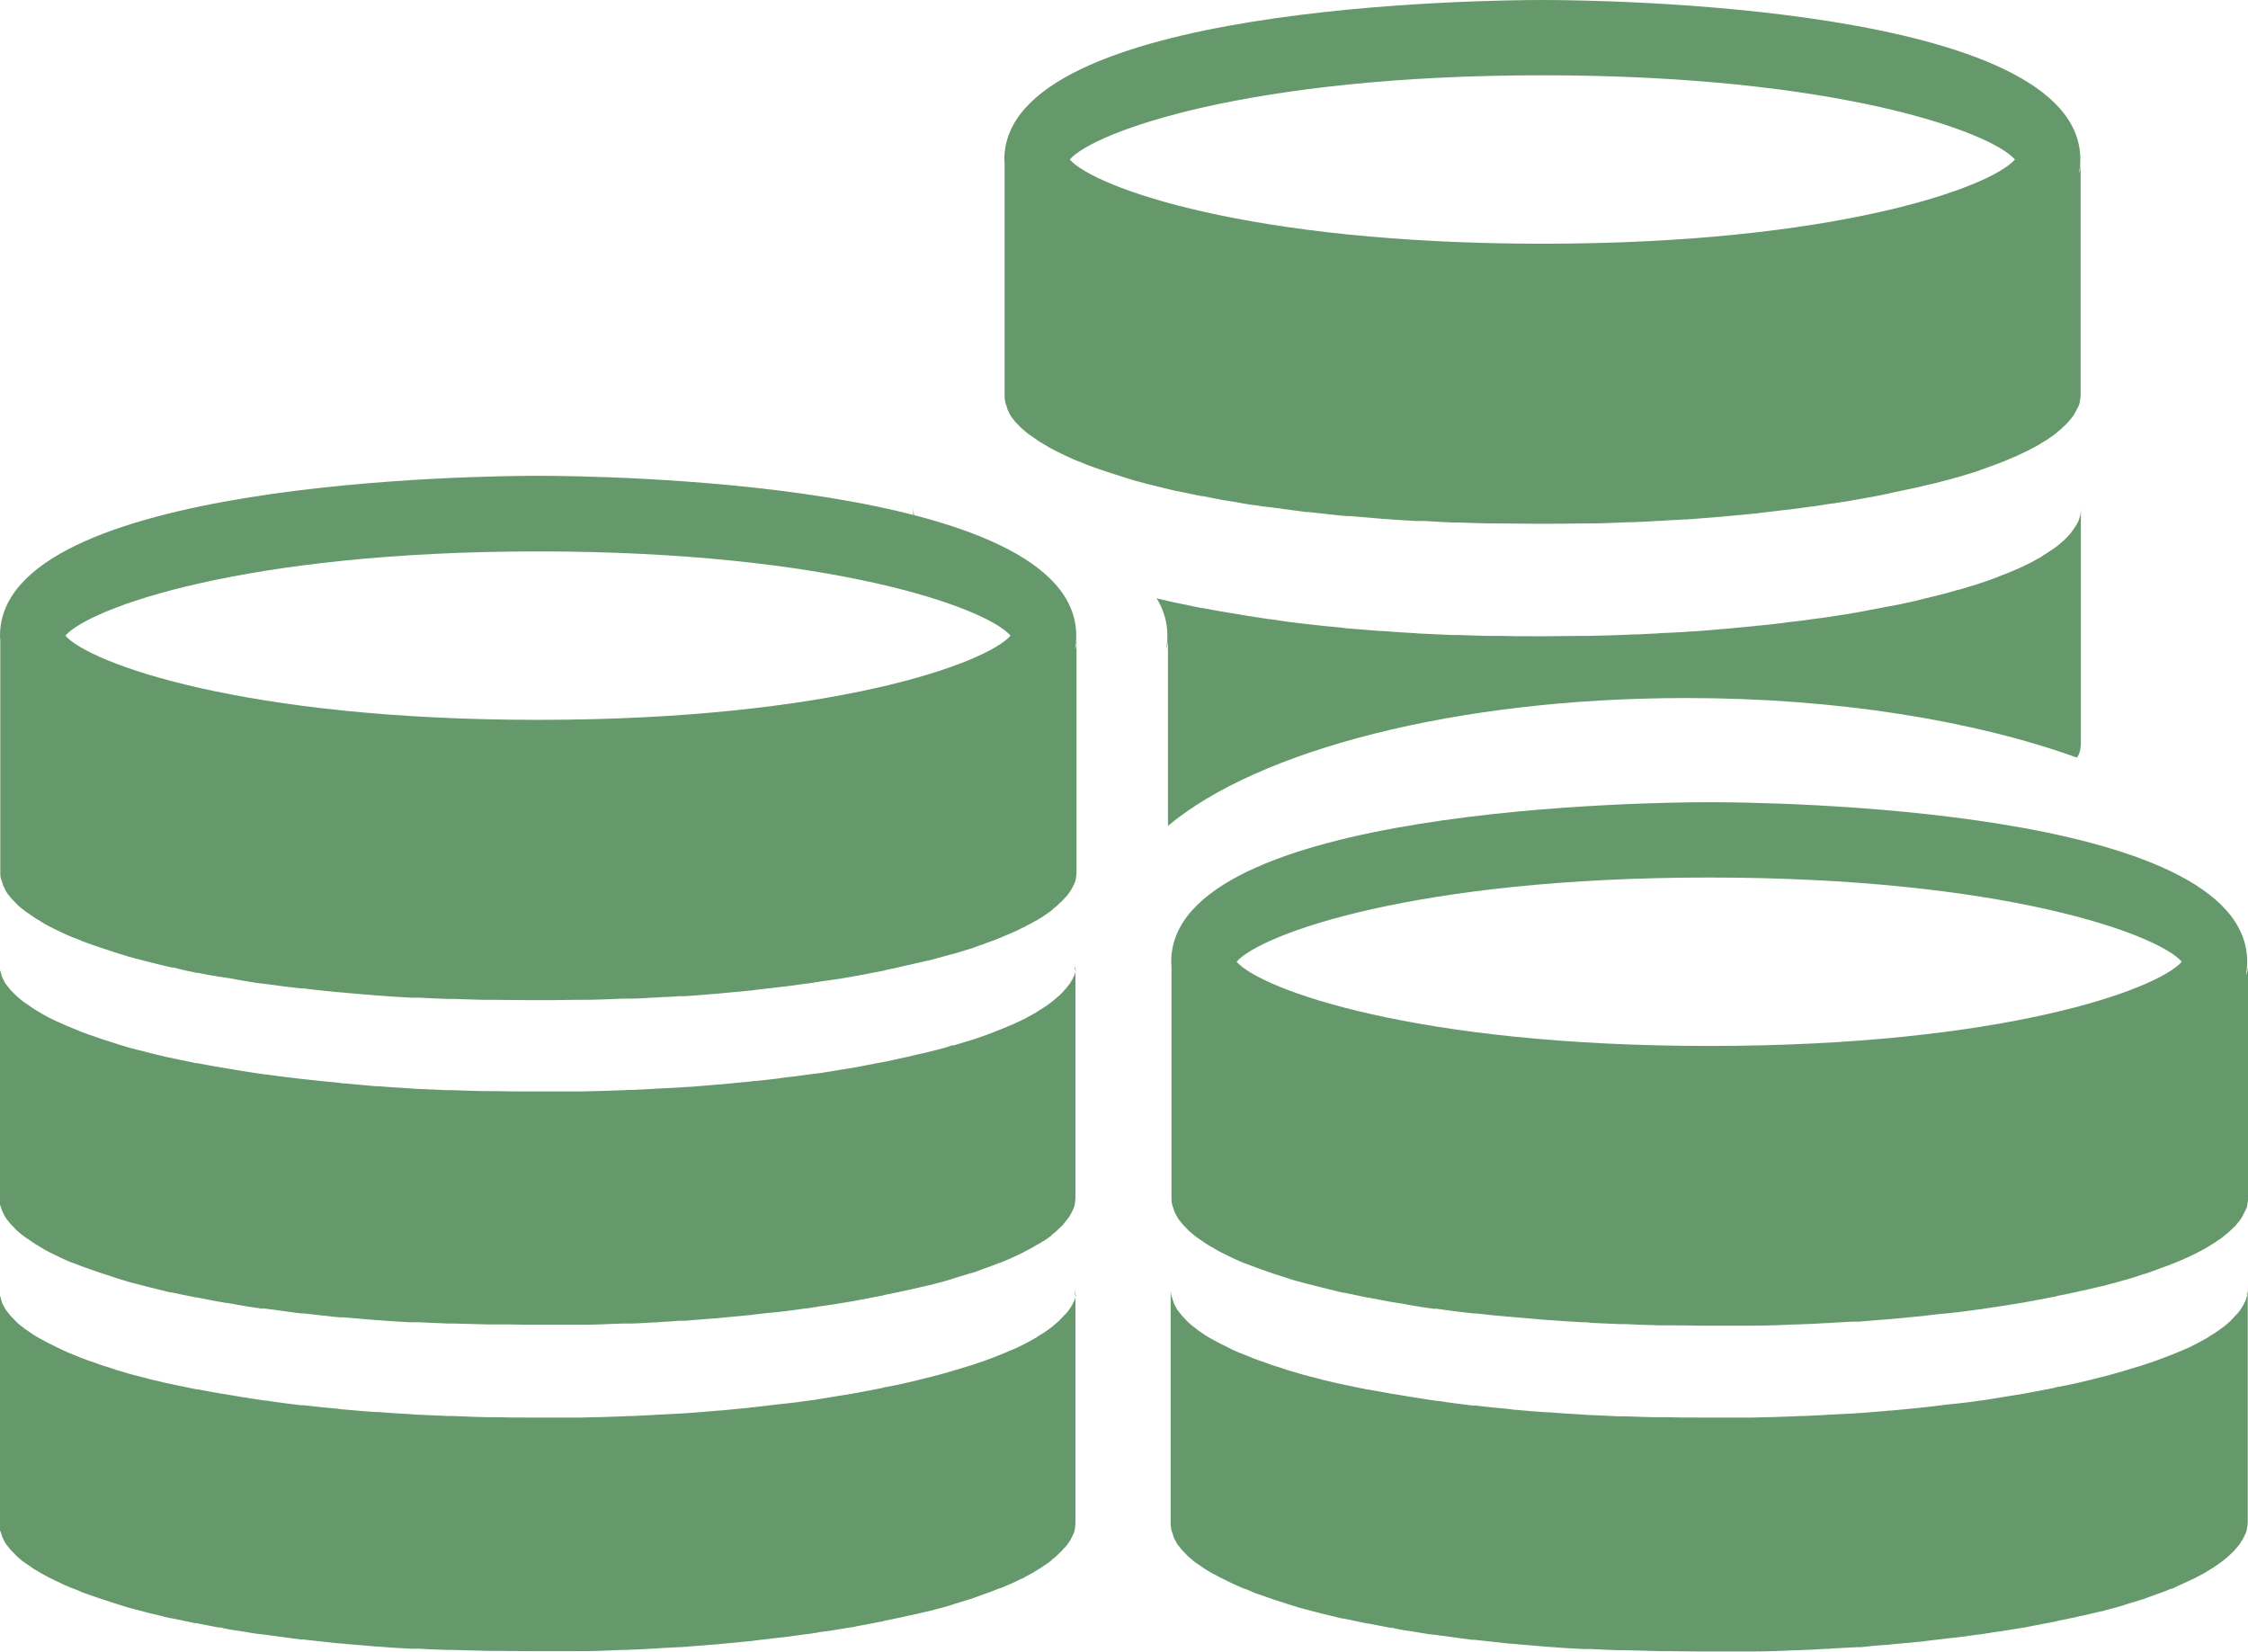 <svg width="98" height="72" viewBox="0 0 98 72" fill="none" xmlns="http://www.w3.org/2000/svg">
<g clip-path="url(#clip0_415_571)">
<path d="M67.237 10.624C54.405 10.624 47.687 8.159 46.635 6.953C47.687 5.748 54.405 3.282 67.237 3.282C80.07 3.282 86.788 5.748 87.84 6.953C86.788 8.159 80.07 10.624 67.237 10.624V10.624ZM90.691 7.369C90.691 7.369 90.655 7.489 90.632 7.556C90.667 7.355 90.691 7.168 90.691 6.953C90.703 0.201 69.638 0 67.237 0C64.837 0 43.784 0.201 43.784 6.953C43.784 7.101 43.808 7.235 43.831 7.382C43.831 7.382 43.831 7.369 43.831 7.355C43.808 7.262 43.796 7.154 43.796 7.061V17.27C43.796 17.377 43.808 17.471 43.831 17.565C43.831 17.591 43.855 17.632 43.867 17.658C43.891 17.725 43.903 17.792 43.926 17.859C43.95 17.899 43.973 17.94 43.985 17.98C44.009 18.034 44.044 18.101 44.08 18.154C44.103 18.194 44.139 18.235 44.175 18.275C44.21 18.328 44.257 18.382 44.305 18.435C44.34 18.476 44.387 18.516 44.423 18.556C44.47 18.61 44.529 18.663 44.577 18.703C44.624 18.744 44.671 18.784 44.719 18.824C44.778 18.878 44.837 18.918 44.908 18.971C44.967 19.012 45.026 19.052 45.085 19.092C45.156 19.145 45.227 19.186 45.298 19.239C45.357 19.279 45.428 19.32 45.499 19.36C45.582 19.413 45.665 19.454 45.748 19.507C45.819 19.547 45.889 19.588 45.972 19.628C46.055 19.668 46.15 19.722 46.244 19.762C46.327 19.802 46.41 19.842 46.493 19.882C46.587 19.923 46.694 19.976 46.788 20.016C46.871 20.057 46.966 20.097 47.06 20.124C47.167 20.164 47.273 20.217 47.38 20.258C47.474 20.298 47.569 20.325 47.675 20.365C47.794 20.405 47.9 20.445 48.018 20.485C48.125 20.526 48.231 20.552 48.338 20.593C48.456 20.633 48.586 20.673 48.716 20.713C48.823 20.753 48.941 20.78 49.047 20.82C49.177 20.86 49.307 20.901 49.438 20.941C49.556 20.968 49.674 21.008 49.792 21.035C49.934 21.075 50.076 21.115 50.206 21.142C50.337 21.169 50.455 21.209 50.585 21.236C50.727 21.276 50.88 21.303 51.022 21.343C51.117 21.37 51.212 21.383 51.318 21.41C51.342 21.41 51.377 21.41 51.401 21.423C51.72 21.49 52.04 21.557 52.371 21.624C52.383 21.624 52.406 21.624 52.418 21.624C52.737 21.691 53.057 21.745 53.388 21.812C53.423 21.812 53.447 21.812 53.483 21.825C53.601 21.838 53.719 21.865 53.837 21.879C53.991 21.905 54.133 21.932 54.275 21.959C54.429 21.986 54.594 22.013 54.76 22.026C54.914 22.053 55.056 22.08 55.221 22.093C55.257 22.093 55.28 22.093 55.316 22.106C55.363 22.106 55.41 22.106 55.458 22.12C55.943 22.187 56.439 22.254 56.948 22.321C56.971 22.321 57.007 22.321 57.031 22.321C57.031 22.321 57.054 22.321 57.066 22.321C57.539 22.374 58.036 22.428 58.521 22.482C58.568 22.482 58.615 22.482 58.675 22.495C58.734 22.495 58.793 22.495 58.852 22.495C59.313 22.535 59.775 22.575 60.26 22.616C60.26 22.616 60.283 22.616 60.295 22.616C60.768 22.656 61.253 22.683 61.738 22.709C61.797 22.709 61.844 22.709 61.903 22.709H62.116C62.53 22.736 62.932 22.763 63.346 22.776C63.406 22.776 63.477 22.776 63.536 22.776C63.559 22.776 63.583 22.776 63.607 22.776C64.103 22.79 64.6 22.817 65.109 22.817C65.156 22.817 65.191 22.817 65.239 22.817C65.31 22.817 65.392 22.817 65.463 22.817C65.913 22.817 66.374 22.83 66.824 22.83C66.894 22.83 66.966 22.83 67.025 22.83C67.107 22.83 67.202 22.83 67.285 22.83C67.793 22.83 68.29 22.83 68.787 22.817C68.846 22.817 68.905 22.817 68.964 22.817C69.023 22.817 69.082 22.817 69.142 22.817C69.769 22.817 70.395 22.79 71.01 22.763C71.034 22.763 71.058 22.763 71.07 22.763C71.176 22.763 71.282 22.763 71.377 22.75C71.661 22.75 71.945 22.723 72.217 22.709C72.371 22.709 72.536 22.696 72.69 22.683C72.95 22.669 73.198 22.656 73.447 22.642C73.53 22.642 73.6 22.642 73.671 22.629C73.743 22.629 73.813 22.629 73.884 22.616C74.216 22.589 74.547 22.562 74.878 22.535C74.984 22.535 75.091 22.522 75.209 22.508C75.635 22.468 76.061 22.428 76.475 22.388C76.557 22.388 76.628 22.374 76.699 22.361C77.042 22.321 77.373 22.281 77.716 22.24C77.835 22.227 77.965 22.214 78.083 22.2C78.379 22.16 78.674 22.12 78.97 22.08C79.041 22.08 79.112 22.066 79.183 22.053C79.23 22.053 79.289 22.039 79.337 22.026C79.419 22.026 79.502 21.999 79.597 21.986L79.881 21.946C79.952 21.946 80.011 21.932 80.07 21.919C80.354 21.879 80.626 21.838 80.898 21.785C80.993 21.771 81.099 21.745 81.194 21.731C81.548 21.664 81.903 21.611 82.246 21.53C82.305 21.53 82.353 21.503 82.412 21.49C82.696 21.436 82.98 21.37 83.251 21.316C83.358 21.289 83.453 21.276 83.559 21.249C83.796 21.195 84.02 21.142 84.245 21.088C84.304 21.075 84.375 21.061 84.422 21.048C84.458 21.048 84.481 21.035 84.517 21.021C84.789 20.954 85.049 20.887 85.298 20.807C85.321 20.807 85.345 20.807 85.369 20.793C85.641 20.713 85.913 20.633 86.161 20.552L86.232 20.526C86.327 20.499 86.409 20.459 86.492 20.432C86.587 20.392 86.693 20.365 86.788 20.325C86.906 20.284 87.013 20.244 87.119 20.204C87.214 20.164 87.296 20.137 87.391 20.097L87.45 20.07C87.592 20.016 87.722 19.949 87.864 19.896C87.888 19.896 87.911 19.882 87.923 19.869C88.077 19.802 88.231 19.722 88.373 19.655C88.385 19.655 88.396 19.655 88.408 19.641C88.444 19.628 88.479 19.601 88.503 19.588C88.621 19.534 88.728 19.467 88.834 19.413C88.881 19.387 88.929 19.36 88.964 19.333C89.011 19.306 89.047 19.279 89.094 19.253C89.153 19.226 89.201 19.186 89.248 19.159C89.283 19.145 89.307 19.119 89.343 19.092C89.461 19.012 89.567 18.945 89.662 18.864C89.662 18.864 89.686 18.837 89.697 18.824C89.792 18.757 89.875 18.677 89.946 18.61C89.969 18.583 89.993 18.569 90.017 18.543C90.04 18.516 90.064 18.502 90.088 18.476C90.135 18.435 90.17 18.382 90.206 18.342C90.218 18.328 90.23 18.315 90.253 18.288C90.312 18.221 90.371 18.141 90.419 18.074C90.419 18.074 90.419 18.06 90.431 18.047C90.442 18.02 90.454 18.007 90.466 17.98C90.502 17.913 90.537 17.846 90.573 17.779C90.584 17.752 90.596 17.739 90.608 17.712C90.608 17.698 90.62 17.672 90.632 17.658C90.655 17.591 90.667 17.538 90.679 17.471C90.679 17.471 90.679 17.457 90.679 17.444C90.691 17.364 90.703 17.297 90.703 17.216V7.061C90.703 7.154 90.703 7.248 90.679 7.342C90.679 7.342 90.679 7.355 90.679 7.369H90.691Z" fill="#65986A"/>
<path d="M39.858 22.468C39.858 22.468 39.858 22.442 39.846 22.428C39.822 22.334 39.81 22.227 39.81 22.133V22.455H39.858V22.468Z" fill="#65986A"/>
<path d="M23.453 31.378C10.621 31.378 3.903 28.912 2.85 27.707C3.903 26.501 10.621 24.036 23.453 24.036C36.286 24.036 43.004 26.501 44.056 27.707C43.004 28.912 36.286 31.378 23.453 31.378ZM46.918 28.095C46.918 28.095 46.918 28.109 46.918 28.122C46.907 28.189 46.883 28.242 46.859 28.309C46.895 28.109 46.918 27.921 46.918 27.707C46.918 20.941 25.866 20.74 23.465 20.74C21.064 20.74 0 20.941 0 27.707C0 27.854 0.024 27.988 0.047 28.135C0.047 28.135 0.047 28.122 0.047 28.109C0.024 28.015 0.012 27.908 0.012 27.814V38.023C0.012 38.117 0.012 38.224 0.047 38.318C0.047 38.344 0.071 38.385 0.083 38.411C0.106 38.478 0.118 38.545 0.142 38.612C0.166 38.653 0.189 38.693 0.201 38.733C0.225 38.787 0.26 38.854 0.296 38.907C0.319 38.947 0.355 38.988 0.39 39.028C0.426 39.081 0.473 39.135 0.52 39.189C0.556 39.229 0.603 39.269 0.639 39.309C0.686 39.363 0.745 39.416 0.792 39.47C0.84 39.51 0.887 39.55 0.934 39.59C0.993 39.644 1.053 39.684 1.124 39.738C1.183 39.778 1.242 39.818 1.301 39.858C1.372 39.912 1.443 39.952 1.514 40.006C1.573 40.046 1.644 40.086 1.715 40.126C1.798 40.18 1.869 40.22 1.951 40.274C2.022 40.314 2.093 40.354 2.176 40.394C2.259 40.435 2.354 40.488 2.448 40.528C2.531 40.569 2.614 40.609 2.697 40.649C2.791 40.689 2.886 40.743 2.992 40.783C3.075 40.823 3.17 40.863 3.264 40.89C3.371 40.93 3.477 40.971 3.584 41.024C3.678 41.064 3.773 41.091 3.879 41.131C3.998 41.172 4.104 41.212 4.222 41.252C4.329 41.292 4.423 41.319 4.542 41.359C4.66 41.399 4.79 41.439 4.908 41.48C5.015 41.52 5.133 41.547 5.239 41.587C5.37 41.627 5.5 41.667 5.63 41.707C5.748 41.734 5.866 41.774 5.985 41.801C6.126 41.841 6.268 41.868 6.399 41.908C6.517 41.935 6.647 41.975 6.777 42.002C6.919 42.042 7.061 42.069 7.215 42.109C7.309 42.136 7.404 42.15 7.51 42.176H7.593C7.912 42.27 8.232 42.337 8.563 42.404C8.575 42.404 8.587 42.404 8.61 42.404C8.93 42.471 9.249 42.525 9.58 42.578C9.616 42.578 9.651 42.578 9.675 42.592C9.793 42.605 9.911 42.632 10.029 42.645C10.171 42.672 10.325 42.699 10.467 42.726C10.621 42.752 10.786 42.779 10.952 42.806C11.106 42.833 11.259 42.86 11.413 42.873C11.449 42.873 11.472 42.873 11.508 42.886C11.555 42.886 11.602 42.886 11.65 42.9C12.135 42.967 12.631 43.034 13.14 43.087C13.164 43.087 13.199 43.087 13.223 43.087H13.258C13.731 43.154 14.228 43.194 14.713 43.248C14.76 43.248 14.808 43.248 14.867 43.261C14.926 43.261 14.985 43.261 15.044 43.275C15.505 43.315 15.967 43.355 16.452 43.395C16.463 43.395 16.475 43.395 16.487 43.395C16.96 43.436 17.445 43.462 17.93 43.489C17.989 43.489 18.036 43.489 18.096 43.489C18.166 43.489 18.238 43.489 18.308 43.489C18.722 43.516 19.125 43.529 19.538 43.543C19.61 43.543 19.669 43.543 19.728 43.543C19.751 43.543 19.775 43.543 19.799 43.543C20.295 43.556 20.792 43.583 21.301 43.583C21.348 43.583 21.384 43.583 21.431 43.583C21.502 43.583 21.585 43.583 21.656 43.583C22.105 43.583 22.554 43.596 23.016 43.596C23.087 43.596 23.146 43.596 23.217 43.596C23.299 43.596 23.394 43.596 23.477 43.596C23.985 43.596 24.482 43.596 24.967 43.583C25.026 43.583 25.085 43.583 25.145 43.583C25.204 43.583 25.263 43.583 25.322 43.583C25.949 43.583 26.576 43.556 27.191 43.529C27.214 43.529 27.238 43.529 27.25 43.529C27.356 43.529 27.463 43.529 27.569 43.529C27.853 43.529 28.137 43.503 28.409 43.489C28.575 43.489 28.728 43.476 28.882 43.462C29.142 43.462 29.39 43.436 29.639 43.422C29.722 43.422 29.793 43.422 29.864 43.422C29.935 43.422 30.006 43.409 30.076 43.409C30.408 43.382 30.739 43.355 31.07 43.328C31.176 43.328 31.283 43.315 31.401 43.302C31.827 43.261 32.253 43.221 32.667 43.181C32.749 43.181 32.82 43.168 32.891 43.154C33.234 43.114 33.566 43.074 33.908 43.034C34.027 43.02 34.157 43.007 34.275 42.994C34.571 42.953 34.867 42.913 35.162 42.873C35.233 42.873 35.304 42.86 35.375 42.846C35.422 42.846 35.481 42.833 35.529 42.819C35.612 42.819 35.706 42.793 35.789 42.779C35.884 42.766 35.978 42.752 36.085 42.739C36.144 42.739 36.215 42.712 36.274 42.712C36.558 42.672 36.83 42.632 37.102 42.578C37.197 42.565 37.303 42.538 37.398 42.525C37.752 42.458 38.107 42.391 38.45 42.324C38.509 42.324 38.557 42.297 38.616 42.283C38.9 42.23 39.183 42.163 39.456 42.096C39.562 42.069 39.657 42.056 39.763 42.029C39.999 41.975 40.224 41.922 40.461 41.868C40.52 41.868 40.579 41.841 40.638 41.828C40.674 41.828 40.697 41.815 40.733 41.801C41.005 41.734 41.253 41.654 41.513 41.587C41.537 41.587 41.561 41.587 41.584 41.573C41.856 41.493 42.117 41.413 42.377 41.332C42.4 41.332 42.424 41.319 42.448 41.305C42.542 41.279 42.625 41.238 42.708 41.212C42.803 41.185 42.909 41.145 43.004 41.105C43.122 41.064 43.217 41.024 43.335 40.984C43.429 40.944 43.512 40.917 43.607 40.877C43.619 40.877 43.642 40.863 43.666 40.85C43.808 40.796 43.938 40.729 44.08 40.676L44.139 40.649C44.293 40.582 44.447 40.515 44.589 40.435C44.589 40.435 44.612 40.435 44.624 40.421C44.659 40.408 44.695 40.394 44.719 40.368C44.837 40.314 44.943 40.247 45.05 40.193C45.097 40.167 45.133 40.14 45.18 40.126C45.227 40.1 45.263 40.073 45.31 40.046C45.369 40.019 45.416 39.979 45.464 39.952C45.487 39.925 45.523 39.912 45.558 39.885C45.677 39.805 45.783 39.738 45.878 39.657C45.878 39.657 45.901 39.631 45.913 39.617C46.008 39.55 46.09 39.47 46.161 39.403C46.185 39.376 46.209 39.349 46.232 39.336C46.256 39.309 46.28 39.296 46.303 39.269C46.351 39.229 46.386 39.175 46.422 39.135C46.434 39.122 46.457 39.108 46.469 39.095C46.528 39.028 46.587 38.947 46.635 38.88C46.635 38.88 46.635 38.854 46.658 38.854C46.67 38.84 46.682 38.813 46.694 38.787C46.741 38.72 46.765 38.653 46.8 38.586C46.812 38.559 46.824 38.545 46.836 38.519C46.836 38.505 46.847 38.492 46.859 38.465C46.883 38.398 46.895 38.344 46.907 38.278C46.907 38.278 46.907 38.264 46.907 38.251C46.918 38.17 46.93 38.103 46.93 38.023V27.76C46.93 27.854 46.93 27.948 46.907 28.042L46.918 28.095Z" fill="#65986A"/>
<path d="M46.907 42.284C46.883 42.364 46.859 42.444 46.836 42.511C46.836 42.538 46.812 42.565 46.8 42.578C46.776 42.645 46.741 42.712 46.694 42.779C46.682 42.806 46.67 42.82 46.658 42.846C46.599 42.927 46.54 43.007 46.469 43.087C46.469 43.101 46.445 43.114 46.422 43.141C46.362 43.208 46.303 43.275 46.232 43.342C46.209 43.369 46.185 43.396 46.161 43.409C46.079 43.476 45.996 43.556 45.913 43.623C45.901 43.623 45.889 43.637 45.878 43.65C45.771 43.731 45.665 43.811 45.546 43.891C45.511 43.918 45.475 43.932 45.44 43.958C45.345 44.012 45.263 44.066 45.168 44.133C45.121 44.159 45.073 44.186 45.026 44.213C44.92 44.267 44.813 44.334 44.707 44.387C44.671 44.414 44.636 44.427 44.6 44.441C44.447 44.521 44.281 44.588 44.115 44.669C44.092 44.669 44.068 44.682 44.044 44.695C43.903 44.762 43.749 44.816 43.595 44.883C43.5 44.923 43.406 44.95 43.323 44.99C43.217 45.03 43.11 45.07 43.004 45.111C42.909 45.151 42.803 45.178 42.696 45.218C42.59 45.258 42.483 45.298 42.377 45.325C42.117 45.405 41.856 45.486 41.584 45.566H41.502C41.253 45.66 40.993 45.727 40.721 45.794C40.626 45.821 40.544 45.834 40.449 45.861C40.224 45.914 39.988 45.968 39.751 46.022C39.657 46.048 39.55 46.075 39.456 46.089C39.183 46.156 38.9 46.209 38.604 46.276C38.545 46.276 38.498 46.303 38.45 46.303C38.107 46.37 37.752 46.437 37.398 46.504C37.303 46.517 37.208 46.544 37.102 46.558C36.83 46.598 36.558 46.651 36.274 46.692C36.108 46.718 35.943 46.745 35.777 46.772C35.706 46.772 35.623 46.799 35.553 46.799C35.411 46.812 35.281 46.839 35.139 46.852C34.867 46.892 34.583 46.933 34.299 46.959C34.169 46.973 34.039 46.986 33.908 47.013C33.577 47.053 33.246 47.093 32.915 47.12C32.832 47.12 32.761 47.134 32.678 47.147C32.264 47.187 31.839 47.227 31.413 47.268C31.306 47.268 31.2 47.281 31.082 47.294C30.751 47.321 30.419 47.348 30.088 47.375C29.946 47.375 29.793 47.388 29.651 47.402C29.402 47.415 29.142 47.428 28.882 47.442C28.728 47.442 28.575 47.455 28.409 47.469C28.125 47.482 27.853 47.495 27.569 47.509C27.439 47.509 27.321 47.509 27.191 47.522C26.576 47.549 25.949 47.562 25.322 47.576C25.204 47.576 25.085 47.576 24.967 47.576C24.47 47.576 23.974 47.576 23.477 47.576C23.311 47.576 23.146 47.576 22.98 47.576C22.531 47.576 22.093 47.576 21.656 47.562C21.537 47.562 21.407 47.562 21.289 47.562C20.78 47.562 20.284 47.536 19.787 47.522C19.692 47.522 19.61 47.522 19.515 47.522C19.113 47.509 18.711 47.482 18.308 47.469C18.166 47.469 18.025 47.455 17.895 47.442C17.421 47.415 16.948 47.388 16.487 47.348C16.452 47.348 16.416 47.348 16.369 47.348C15.919 47.308 15.482 47.268 15.044 47.227C14.926 47.227 14.796 47.201 14.678 47.187C14.193 47.147 13.708 47.093 13.235 47.04C13.199 47.04 13.152 47.04 13.116 47.026C12.608 46.973 12.111 46.906 11.626 46.839C11.543 46.839 11.472 46.812 11.39 46.812C11.248 46.785 11.094 46.772 10.952 46.745C10.786 46.718 10.609 46.692 10.443 46.665C10.313 46.638 10.183 46.625 10.053 46.598C9.888 46.571 9.722 46.544 9.556 46.517C9.225 46.464 8.906 46.397 8.598 46.343C8.587 46.343 8.563 46.343 8.551 46.343C8.22 46.276 7.901 46.209 7.581 46.142C7.451 46.115 7.333 46.089 7.203 46.062C7.061 46.022 6.907 45.995 6.753 45.955C6.623 45.928 6.505 45.888 6.387 45.861C6.245 45.821 6.103 45.781 5.961 45.754C5.843 45.727 5.724 45.687 5.606 45.66C5.476 45.62 5.334 45.58 5.204 45.539L4.873 45.432C4.743 45.392 4.613 45.352 4.494 45.312C4.388 45.271 4.281 45.245 4.187 45.204C4.069 45.164 3.95 45.124 3.832 45.084C3.737 45.044 3.643 45.017 3.548 44.977C3.442 44.936 3.323 44.883 3.217 44.843C3.122 44.803 3.04 44.762 2.957 44.736C2.85 44.695 2.756 44.642 2.661 44.602C2.578 44.561 2.496 44.535 2.413 44.494C2.318 44.454 2.235 44.401 2.141 44.36C2.07 44.32 1.987 44.28 1.916 44.24C1.833 44.186 1.75 44.146 1.668 44.092C1.597 44.052 1.538 44.012 1.467 43.972C1.396 43.918 1.325 43.878 1.254 43.824C1.195 43.784 1.135 43.744 1.076 43.704C1.005 43.65 0.946 43.61 0.887 43.556C0.84 43.516 0.781 43.476 0.745 43.436C0.686 43.382 0.639 43.329 0.591 43.288C0.556 43.248 0.509 43.208 0.473 43.168C0.426 43.114 0.39 43.061 0.343 43.007C0.307 42.967 0.284 42.927 0.248 42.887C0.213 42.833 0.177 42.766 0.154 42.712C0.13 42.672 0.106 42.632 0.095 42.592C0.071 42.525 0.047 42.458 0.035 42.391C0.035 42.364 0.012 42.324 -1.04101e-05 42.297C-0.024 42.203 -0.035 42.096 -0.035 42.002V52.212C-0.035 52.319 -0.035 52.412 -1.04101e-05 52.506C-1.04101e-05 52.546 0.024 52.573 0.035 52.6C0.059 52.667 0.071 52.734 0.095 52.788C0.118 52.828 0.142 52.868 0.154 52.908C0.177 52.962 0.213 53.029 0.248 53.082C0.272 53.123 0.307 53.163 0.343 53.203C0.378 53.257 0.426 53.31 0.473 53.364C0.509 53.404 0.556 53.444 0.591 53.484C0.639 53.538 0.698 53.592 0.745 53.645C0.792 53.685 0.84 53.725 0.887 53.766C0.946 53.819 1.005 53.859 1.076 53.913C1.135 53.953 1.195 53.993 1.254 54.034C1.325 54.087 1.396 54.127 1.467 54.181C1.526 54.221 1.597 54.261 1.668 54.301C1.75 54.355 1.821 54.395 1.904 54.449C1.975 54.489 2.046 54.529 2.129 54.569C2.212 54.61 2.306 54.663 2.401 54.703C2.484 54.744 2.566 54.784 2.649 54.824C2.744 54.864 2.839 54.918 2.945 54.958C3.028 54.998 3.122 55.038 3.217 55.065C3.323 55.105 3.43 55.146 3.536 55.186C3.631 55.226 3.726 55.253 3.832 55.293C3.95 55.333 4.057 55.373 4.175 55.414C4.281 55.454 4.376 55.48 4.494 55.521C4.613 55.561 4.743 55.601 4.861 55.641C4.967 55.681 5.086 55.708 5.192 55.748C5.322 55.789 5.452 55.829 5.582 55.869C5.701 55.896 5.819 55.936 5.937 55.963C6.079 56.003 6.221 56.03 6.351 56.07C6.469 56.097 6.6 56.137 6.73 56.164C6.872 56.204 7.014 56.231 7.167 56.271C7.262 56.298 7.356 56.325 7.463 56.338C7.487 56.338 7.522 56.338 7.546 56.351C7.865 56.418 8.184 56.485 8.516 56.552C8.527 56.552 8.539 56.552 8.563 56.552C8.882 56.619 9.202 56.673 9.533 56.74C9.568 56.74 9.604 56.74 9.627 56.753C9.746 56.78 9.864 56.794 9.982 56.807C10.124 56.834 10.278 56.861 10.42 56.887C10.573 56.914 10.739 56.941 10.905 56.968C11.058 56.995 11.212 57.008 11.366 57.035C11.401 57.035 11.425 57.035 11.46 57.035C11.508 57.035 11.555 57.035 11.602 57.048C12.087 57.115 12.584 57.182 13.093 57.249C13.116 57.249 13.152 57.249 13.175 57.249C13.175 57.249 13.199 57.249 13.211 57.249C13.684 57.303 14.181 57.356 14.666 57.41C14.713 57.41 14.76 57.41 14.819 57.423C14.879 57.423 14.938 57.423 14.997 57.423C15.458 57.463 15.919 57.504 16.404 57.544C16.416 57.544 16.428 57.544 16.44 57.544C16.913 57.584 17.398 57.611 17.883 57.638C17.942 57.638 17.989 57.638 18.048 57.638C18.119 57.638 18.19 57.638 18.261 57.638C18.675 57.651 19.077 57.678 19.491 57.691C19.562 57.691 19.621 57.691 19.68 57.691C19.704 57.691 19.728 57.691 19.751 57.691C20.248 57.705 20.745 57.718 21.253 57.731C21.301 57.731 21.336 57.731 21.384 57.731C21.454 57.731 21.537 57.731 21.608 57.731C22.058 57.731 22.507 57.731 22.968 57.745C23.039 57.745 23.099 57.745 23.169 57.745H23.43C23.938 57.745 24.435 57.745 24.92 57.745C24.979 57.745 25.038 57.745 25.097 57.745C25.156 57.745 25.215 57.745 25.275 57.745C25.901 57.745 26.528 57.718 27.143 57.691C27.167 57.691 27.191 57.691 27.203 57.691C27.309 57.691 27.415 57.691 27.522 57.691C27.806 57.691 28.09 57.664 28.362 57.651C28.527 57.651 28.681 57.638 28.835 57.624C29.095 57.611 29.343 57.597 29.592 57.571C29.674 57.571 29.745 57.571 29.816 57.571C29.887 57.571 29.958 57.571 30.029 57.557C30.36 57.53 30.692 57.504 31.023 57.477C31.129 57.477 31.236 57.463 31.354 57.45C31.78 57.41 32.205 57.37 32.619 57.33C32.702 57.33 32.773 57.316 32.844 57.303C33.187 57.263 33.518 57.222 33.861 57.196C33.98 57.182 34.11 57.169 34.228 57.155C34.523 57.115 34.819 57.075 35.115 57.035C35.186 57.035 35.257 57.021 35.328 57.008C35.375 57.008 35.434 56.995 35.481 56.981C35.564 56.981 35.659 56.954 35.742 56.941C35.836 56.941 35.931 56.914 36.037 56.901C36.096 56.901 36.167 56.874 36.227 56.874C36.511 56.834 36.782 56.78 37.054 56.74C37.149 56.727 37.256 56.7 37.35 56.686C37.705 56.619 38.06 56.552 38.403 56.485C38.462 56.485 38.509 56.459 38.568 56.445C38.852 56.392 39.136 56.325 39.408 56.271C39.515 56.244 39.609 56.231 39.716 56.204C39.952 56.15 40.177 56.097 40.413 56.043C40.473 56.03 40.532 56.017 40.591 56.003C40.626 56.003 40.65 55.99 40.685 55.976C40.958 55.909 41.206 55.842 41.466 55.762L41.537 55.735C41.809 55.655 42.069 55.574 42.33 55.494C42.353 55.494 42.377 55.494 42.4 55.48C42.495 55.454 42.578 55.427 42.661 55.387C42.755 55.347 42.862 55.32 42.956 55.28C43.075 55.239 43.169 55.199 43.288 55.159C43.382 55.119 43.465 55.092 43.559 55.052C43.571 55.052 43.595 55.038 43.619 55.038C43.761 54.985 43.891 54.918 44.033 54.864C44.056 54.864 44.068 54.851 44.092 54.837C44.245 54.77 44.399 54.69 44.541 54.623C44.541 54.623 44.565 54.61 44.577 54.61C44.612 54.596 44.648 54.569 44.671 54.556C44.789 54.502 44.896 54.435 45.002 54.382C45.05 54.355 45.085 54.328 45.133 54.301C45.18 54.275 45.215 54.248 45.263 54.235C45.322 54.208 45.369 54.168 45.416 54.141C45.44 54.114 45.475 54.101 45.511 54.087C45.629 54.007 45.736 53.94 45.83 53.859L45.866 53.819C45.96 53.752 46.043 53.672 46.114 53.605C46.138 53.578 46.161 53.551 46.185 53.538C46.209 53.511 46.232 53.498 46.256 53.471C46.303 53.431 46.339 53.391 46.374 53.337C46.386 53.324 46.41 53.31 46.422 53.283C46.481 53.216 46.54 53.136 46.587 53.069C46.587 53.069 46.587 53.042 46.611 53.042C46.623 53.029 46.635 53.002 46.646 52.975C46.694 52.908 46.717 52.841 46.753 52.774C46.765 52.747 46.776 52.721 46.788 52.707C46.788 52.694 46.8 52.68 46.812 52.654C46.836 52.6 46.847 52.533 46.859 52.466C46.859 52.466 46.859 52.453 46.859 52.439C46.871 52.359 46.883 52.292 46.883 52.212V41.949C46.883 42.042 46.883 42.136 46.859 42.23C46.859 42.23 46.859 42.243 46.859 42.257L46.907 42.284Z" fill="#65986A"/>
<path d="M46.907 56.458C46.883 56.539 46.859 56.619 46.836 56.686C46.836 56.713 46.812 56.74 46.8 56.753C46.776 56.82 46.741 56.887 46.694 56.954L46.658 57.021C46.599 57.102 46.54 57.182 46.469 57.262C46.469 57.276 46.445 57.289 46.422 57.303C46.362 57.37 46.303 57.437 46.232 57.504C46.209 57.53 46.185 57.557 46.161 57.584C46.079 57.651 45.996 57.718 45.913 57.798C45.901 57.798 45.889 57.812 45.878 57.825C45.771 57.905 45.665 57.986 45.546 58.066C45.511 58.093 45.475 58.106 45.44 58.133C45.345 58.187 45.263 58.24 45.168 58.307C45.121 58.334 45.073 58.361 45.026 58.388C44.92 58.441 44.813 58.508 44.707 58.562C44.671 58.575 44.636 58.602 44.6 58.615C44.447 58.696 44.281 58.776 44.115 58.843C44.092 58.843 44.068 58.87 44.044 58.87C43.903 58.937 43.749 58.991 43.595 59.058C43.5 59.098 43.406 59.125 43.323 59.165C43.217 59.205 43.11 59.245 43.004 59.285C42.909 59.326 42.803 59.352 42.696 59.393C42.59 59.433 42.483 59.46 42.377 59.5C42.117 59.58 41.856 59.66 41.584 59.741C41.561 59.741 41.537 59.754 41.502 59.768C41.253 59.835 40.993 59.915 40.721 59.982C40.626 60.009 40.544 60.022 40.449 60.049C40.224 60.103 39.988 60.17 39.751 60.223C39.657 60.25 39.55 60.263 39.456 60.29C39.183 60.357 38.9 60.411 38.604 60.464C38.545 60.464 38.498 60.491 38.45 60.505C38.107 60.572 37.752 60.639 37.398 60.706C37.303 60.719 37.208 60.746 37.102 60.759C36.83 60.799 36.558 60.853 36.274 60.893C36.108 60.92 35.943 60.947 35.777 60.974C35.706 60.987 35.623 61 35.553 61.014C35.411 61.027 35.281 61.054 35.139 61.067C34.867 61.108 34.583 61.148 34.299 61.175C34.169 61.188 34.039 61.201 33.908 61.215C33.577 61.255 33.246 61.295 32.915 61.335C32.832 61.335 32.761 61.349 32.678 61.362C32.264 61.402 31.839 61.442 31.413 61.483C31.306 61.483 31.2 61.496 31.082 61.509C30.751 61.536 30.419 61.563 30.088 61.59C29.946 61.59 29.793 61.617 29.651 61.617C29.402 61.63 29.142 61.643 28.882 61.657C28.728 61.657 28.575 61.67 28.409 61.684C28.125 61.697 27.853 61.71 27.569 61.724C27.439 61.724 27.321 61.724 27.191 61.737C26.576 61.764 25.949 61.777 25.322 61.791C25.204 61.791 25.085 61.791 24.967 61.791C24.47 61.791 23.974 61.791 23.477 61.791C23.311 61.791 23.146 61.791 22.98 61.791C22.531 61.791 22.093 61.791 21.656 61.777H21.289C20.78 61.764 20.284 61.751 19.787 61.724C19.692 61.724 19.61 61.724 19.515 61.724C19.113 61.71 18.711 61.684 18.308 61.67C18.166 61.67 18.025 61.657 17.895 61.643C17.421 61.617 16.948 61.59 16.487 61.55C16.452 61.55 16.416 61.55 16.369 61.55C15.919 61.523 15.482 61.483 15.044 61.442C14.926 61.442 14.796 61.416 14.678 61.402C14.193 61.362 13.708 61.309 13.235 61.255C13.199 61.255 13.152 61.255 13.116 61.255C12.608 61.188 12.111 61.134 11.626 61.054C11.543 61.054 11.472 61.041 11.39 61.027C11.248 61 11.094 60.987 10.952 60.96C10.786 60.933 10.609 60.907 10.443 60.88C10.313 60.853 10.183 60.84 10.053 60.813C9.888 60.786 9.722 60.759 9.556 60.732C9.225 60.679 8.906 60.612 8.598 60.558C8.587 60.558 8.563 60.558 8.551 60.558C8.22 60.491 7.901 60.424 7.581 60.357C7.451 60.33 7.333 60.304 7.203 60.277C7.061 60.237 6.907 60.21 6.753 60.17C6.623 60.143 6.505 60.116 6.387 60.076C6.245 60.036 6.103 60.009 5.961 59.969C5.843 59.942 5.724 59.902 5.606 59.875C5.476 59.835 5.334 59.794 5.204 59.754C5.086 59.727 4.979 59.687 4.873 59.647C4.743 59.607 4.613 59.567 4.494 59.527C4.388 59.5 4.281 59.46 4.187 59.419C4.069 59.379 3.95 59.339 3.832 59.299C3.737 59.259 3.643 59.232 3.548 59.192C3.442 59.151 3.323 59.098 3.217 59.058C3.122 59.017 3.04 58.991 2.957 58.95C2.85 58.91 2.756 58.857 2.661 58.816C2.578 58.776 2.496 58.736 2.413 58.696C2.318 58.642 2.235 58.602 2.141 58.562C2.07 58.522 1.987 58.481 1.916 58.441C1.833 58.401 1.75 58.347 1.668 58.307C1.597 58.267 1.538 58.227 1.467 58.187C1.396 58.133 1.325 58.093 1.254 58.039C1.195 57.999 1.135 57.959 1.076 57.919C1.005 57.865 0.946 57.812 0.887 57.771C0.84 57.731 0.781 57.691 0.745 57.651C0.686 57.597 0.639 57.544 0.591 57.49C0.556 57.45 0.509 57.41 0.473 57.37C0.426 57.316 0.39 57.262 0.343 57.209C0.307 57.169 0.284 57.128 0.248 57.088C0.213 57.035 0.177 56.968 0.154 56.914C0.13 56.874 0.106 56.834 0.095 56.793C0.071 56.726 0.047 56.659 0.035 56.592C0.035 56.552 0.012 56.525 -1.04101e-05 56.485C-0.024 56.392 -0.035 56.284 -0.035 56.191V66.4C-0.035 66.493 -0.035 66.601 -1.04101e-05 66.694C-1.04101e-05 66.735 0.024 66.761 0.035 66.788C0.059 66.855 0.071 66.922 0.095 66.989C0.118 67.029 0.142 67.07 0.154 67.11C0.177 67.163 0.213 67.23 0.248 67.284C0.272 67.324 0.307 67.364 0.343 67.404C0.378 67.458 0.426 67.512 0.473 67.565C0.509 67.606 0.556 67.646 0.591 67.686C0.639 67.739 0.698 67.793 0.745 67.847C0.792 67.887 0.84 67.927 0.887 67.967C0.946 68.021 1.005 68.074 1.076 68.115C1.135 68.155 1.195 68.195 1.254 68.235C1.325 68.289 1.396 68.329 1.467 68.382C1.526 68.423 1.597 68.463 1.668 68.503C1.75 68.557 1.821 68.597 1.904 68.637C1.975 68.677 2.046 68.718 2.129 68.758C2.212 68.798 2.306 68.852 2.401 68.892C2.484 68.932 2.566 68.972 2.649 69.012C2.744 69.052 2.839 69.106 2.945 69.146C3.028 69.186 3.122 69.227 3.217 69.253C3.323 69.294 3.43 69.334 3.536 69.387C3.631 69.428 3.726 69.468 3.832 69.495C3.95 69.535 4.057 69.575 4.175 69.615C4.281 69.655 4.376 69.682 4.494 69.722C4.613 69.763 4.743 69.803 4.861 69.843C4.967 69.883 5.086 69.91 5.192 69.95C5.322 69.99 5.452 70.031 5.582 70.071C5.701 70.097 5.819 70.138 5.937 70.164C6.079 70.205 6.221 70.231 6.351 70.272C6.469 70.312 6.6 70.339 6.73 70.365C6.872 70.406 7.014 70.432 7.167 70.473C7.262 70.499 7.356 70.526 7.463 70.54C7.487 70.54 7.522 70.54 7.546 70.553C7.865 70.62 8.184 70.687 8.516 70.754C8.527 70.754 8.539 70.754 8.563 70.754C8.882 70.821 9.202 70.874 9.533 70.942H9.627C9.746 70.982 9.864 70.995 9.982 71.022C10.124 71.049 10.278 71.076 10.42 71.089C10.573 71.116 10.739 71.142 10.905 71.169C11.058 71.196 11.212 71.223 11.366 71.236C11.401 71.236 11.425 71.236 11.46 71.25C11.508 71.25 11.555 71.25 11.602 71.263C12.087 71.33 12.584 71.397 13.093 71.464C13.116 71.464 13.152 71.464 13.175 71.464H13.211C13.684 71.518 14.181 71.571 14.666 71.625C14.713 71.625 14.76 71.625 14.819 71.638C14.879 71.638 14.938 71.638 14.997 71.652C15.458 71.692 15.919 71.732 16.404 71.772C16.416 71.772 16.428 71.772 16.44 71.772C16.913 71.812 17.398 71.839 17.883 71.866C17.942 71.866 17.989 71.866 18.048 71.866C18.119 71.866 18.19 71.866 18.261 71.866C18.675 71.893 19.077 71.906 19.491 71.92C19.562 71.92 19.621 71.92 19.68 71.92C19.704 71.92 19.728 71.92 19.751 71.92C20.248 71.933 20.745 71.946 21.253 71.96C21.301 71.96 21.336 71.96 21.384 71.96C21.454 71.96 21.537 71.96 21.608 71.96C22.058 71.96 22.507 71.973 22.968 71.973C23.039 71.973 23.099 71.973 23.169 71.973C23.252 71.973 23.347 71.973 23.43 71.973C23.938 71.973 24.435 71.973 24.92 71.973H25.097C25.156 71.973 25.215 71.973 25.275 71.973C25.901 71.973 26.528 71.946 27.143 71.92C27.167 71.92 27.191 71.92 27.203 71.92C27.309 71.92 27.415 71.92 27.522 71.906C27.806 71.906 28.09 71.879 28.362 71.866C28.527 71.866 28.681 71.853 28.835 71.839C29.095 71.826 29.343 71.812 29.592 71.799C29.674 71.799 29.745 71.799 29.816 71.786C29.887 71.786 29.958 71.786 30.029 71.772C30.36 71.745 30.692 71.719 31.023 71.692C31.129 71.692 31.236 71.678 31.354 71.665C31.78 71.625 32.205 71.585 32.619 71.544C32.702 71.544 32.773 71.531 32.844 71.518C33.187 71.477 33.518 71.437 33.861 71.397C33.98 71.384 34.11 71.37 34.228 71.357C34.523 71.317 34.819 71.276 35.115 71.236C35.186 71.236 35.257 71.223 35.328 71.21C35.375 71.21 35.434 71.196 35.481 71.183C35.564 71.183 35.659 71.156 35.742 71.142C35.836 71.129 35.931 71.116 36.037 71.102C36.096 71.102 36.167 71.089 36.227 71.076C36.511 71.035 36.782 70.982 37.054 70.942C37.149 70.928 37.256 70.915 37.35 70.888C37.705 70.821 38.06 70.754 38.403 70.687C38.462 70.687 38.509 70.66 38.568 70.647C38.852 70.593 39.136 70.526 39.408 70.473C39.515 70.446 39.609 70.419 39.716 70.406C39.952 70.352 40.177 70.298 40.413 70.245C40.473 70.231 40.532 70.218 40.591 70.205C40.626 70.205 40.65 70.191 40.685 70.178C40.958 70.111 41.206 70.044 41.466 69.963C41.49 69.963 41.513 69.95 41.537 69.937C41.809 69.856 42.069 69.776 42.33 69.695C42.353 69.695 42.377 69.682 42.4 69.669C42.495 69.642 42.578 69.602 42.661 69.575C42.755 69.535 42.862 69.508 42.956 69.468C43.075 69.428 43.169 69.387 43.288 69.347C43.382 69.307 43.465 69.28 43.559 69.24C43.571 69.24 43.595 69.227 43.619 69.227C43.761 69.173 43.891 69.106 44.033 69.052C44.056 69.052 44.068 69.039 44.092 69.026C44.245 68.959 44.399 68.878 44.541 68.811H44.577C44.577 68.811 44.648 68.758 44.671 68.744C44.789 68.691 44.896 68.624 45.002 68.57C45.05 68.543 45.085 68.516 45.133 68.49C45.18 68.463 45.215 68.436 45.263 68.409C45.322 68.382 45.369 68.342 45.416 68.316C45.44 68.289 45.475 68.275 45.511 68.249C45.629 68.168 45.736 68.101 45.83 68.021C45.83 68.021 45.854 67.994 45.866 67.981C45.96 67.914 46.043 67.833 46.114 67.766C46.138 67.739 46.161 67.726 46.185 67.699C46.209 67.672 46.232 67.659 46.256 67.632C46.303 67.592 46.339 67.538 46.374 67.498L46.422 67.458C46.481 67.391 46.54 67.311 46.587 67.244C46.587 67.244 46.587 67.23 46.611 67.217C46.623 67.19 46.635 67.177 46.646 67.15C46.694 67.083 46.717 67.016 46.753 66.949C46.765 66.922 46.776 66.895 46.788 66.882C46.788 66.869 46.8 66.842 46.812 66.828C46.836 66.761 46.847 66.708 46.859 66.641C46.859 66.641 46.859 66.627 46.859 66.614C46.871 66.534 46.883 66.467 46.883 66.386V56.11C46.883 56.204 46.883 56.298 46.859 56.392V56.418L46.907 56.458Z" fill="#65986A"/>
<path d="M74.511 45.593C61.679 45.593 54.961 43.127 53.908 41.922C54.961 40.716 61.679 38.251 74.511 38.251C87.344 38.251 94.061 40.716 95.114 41.922C94.061 43.127 87.344 45.593 74.511 45.593ZM97.976 42.31V42.337C97.976 42.337 97.929 42.458 97.905 42.525C97.941 42.337 97.965 42.136 97.965 41.922C97.965 35.156 76.912 34.968 74.511 34.968C72.11 34.968 51.058 35.169 51.058 41.922C51.058 42.069 51.082 42.203 51.105 42.35C51.105 42.35 51.105 42.337 51.105 42.324C51.082 42.23 51.07 42.123 51.07 42.029V52.238C51.07 52.345 51.082 52.439 51.105 52.533C51.105 52.56 51.129 52.6 51.141 52.627C51.164 52.694 51.176 52.761 51.2 52.814C51.212 52.854 51.235 52.895 51.259 52.935C51.294 52.988 51.318 53.055 51.354 53.109C51.377 53.149 51.413 53.189 51.448 53.23C51.484 53.283 51.531 53.337 51.578 53.39C51.614 53.431 51.661 53.471 51.697 53.511C51.744 53.565 51.791 53.618 51.85 53.672C51.898 53.712 51.945 53.752 51.992 53.792C52.051 53.846 52.111 53.886 52.181 53.94C52.241 53.98 52.3 54.02 52.359 54.06C52.43 54.114 52.501 54.154 52.572 54.208C52.631 54.248 52.702 54.288 52.773 54.328C52.856 54.368 52.927 54.422 53.021 54.475C53.092 54.516 53.163 54.556 53.246 54.596C53.341 54.636 53.423 54.69 53.518 54.73C53.601 54.77 53.684 54.81 53.766 54.851C53.861 54.891 53.967 54.944 54.062 54.985C54.157 55.025 54.239 55.065 54.334 55.092C54.441 55.132 54.547 55.172 54.653 55.212C54.748 55.253 54.843 55.279 54.949 55.32C55.067 55.36 55.174 55.4 55.292 55.44C55.398 55.48 55.493 55.507 55.6 55.547C55.718 55.587 55.848 55.628 55.978 55.668C56.084 55.695 56.191 55.735 56.309 55.775C56.439 55.815 56.569 55.855 56.7 55.882C56.818 55.922 56.936 55.949 57.054 55.976C57.196 56.016 57.326 56.043 57.468 56.083C57.598 56.11 57.717 56.15 57.847 56.177C57.989 56.217 58.142 56.244 58.284 56.284C58.379 56.311 58.474 56.338 58.58 56.351C58.604 56.351 58.639 56.351 58.675 56.365C58.994 56.432 59.313 56.499 59.633 56.566C59.645 56.566 59.668 56.566 59.68 56.566C59.999 56.633 60.319 56.686 60.65 56.753C60.685 56.753 60.709 56.753 60.744 56.767C60.863 56.78 60.981 56.807 61.099 56.82C61.241 56.847 61.395 56.874 61.537 56.901C61.702 56.927 61.856 56.954 62.022 56.981C62.175 57.008 62.329 57.021 62.483 57.048C62.519 57.048 62.542 57.048 62.578 57.048C62.625 57.048 62.672 57.048 62.708 57.061C63.193 57.128 63.689 57.195 64.198 57.249C64.222 57.249 64.257 57.249 64.281 57.249C64.293 57.249 64.304 57.249 64.316 57.249C64.789 57.303 65.286 57.356 65.771 57.396C65.818 57.396 65.866 57.396 65.925 57.41C65.984 57.41 66.043 57.41 66.102 57.423C66.563 57.463 67.025 57.503 67.51 57.544H67.557C68.03 57.584 68.515 57.611 69 57.637H69.165C69.236 57.651 69.307 57.651 69.378 57.664C69.792 57.678 70.194 57.704 70.608 57.718C70.679 57.718 70.738 57.718 70.809 57.718H70.88C71.377 57.745 71.874 57.758 72.382 57.771C72.43 57.771 72.465 57.771 72.512 57.771C72.595 57.771 72.666 57.771 72.749 57.771C73.198 57.771 73.66 57.771 74.109 57.785C74.18 57.785 74.251 57.785 74.31 57.785H74.57C75.067 57.785 75.576 57.785 76.072 57.785H76.25C76.309 57.785 76.368 57.785 76.427 57.785C77.054 57.785 77.681 57.758 78.284 57.731H78.343C78.45 57.731 78.556 57.731 78.651 57.718C78.935 57.718 79.218 57.691 79.502 57.678C79.656 57.678 79.81 57.664 79.975 57.651C80.236 57.637 80.484 57.624 80.732 57.611C80.803 57.611 80.886 57.611 80.957 57.611C81.028 57.611 81.099 57.611 81.17 57.597C81.501 57.57 81.832 57.544 82.163 57.517C82.27 57.517 82.388 57.503 82.495 57.49C82.92 57.45 83.346 57.41 83.76 57.37C83.831 57.37 83.902 57.356 83.985 57.343C84.328 57.303 84.659 57.262 85.002 57.236C85.132 57.222 85.25 57.209 85.38 57.195C85.676 57.155 85.972 57.115 86.267 57.075C86.338 57.075 86.409 57.061 86.48 57.048C86.528 57.048 86.575 57.035 86.634 57.021C86.717 57.021 86.8 56.994 86.894 56.981C86.989 56.981 87.095 56.954 87.178 56.941C87.249 56.941 87.308 56.914 87.367 56.914C87.651 56.874 87.923 56.82 88.195 56.78C88.29 56.767 88.396 56.74 88.491 56.726C88.846 56.659 89.201 56.592 89.544 56.525C89.603 56.525 89.65 56.499 89.709 56.485C89.993 56.432 90.277 56.365 90.549 56.311C90.655 56.284 90.75 56.257 90.856 56.244C91.093 56.19 91.318 56.137 91.542 56.083C91.602 56.07 91.661 56.056 91.732 56.043C91.767 56.043 91.791 56.03 91.814 56.016C92.086 55.949 92.347 55.882 92.595 55.802C92.619 55.802 92.642 55.788 92.666 55.788C92.938 55.708 93.198 55.628 93.458 55.534C93.482 55.534 93.506 55.534 93.529 55.52C93.624 55.494 93.707 55.454 93.79 55.427C93.896 55.387 93.991 55.36 94.085 55.32C94.204 55.279 94.298 55.239 94.416 55.199C94.499 55.172 94.594 55.132 94.688 55.092C94.7 55.092 94.724 55.092 94.736 55.078C94.878 55.025 95.008 54.958 95.15 54.904C95.173 54.904 95.197 54.891 95.209 54.877C95.362 54.81 95.516 54.743 95.67 54.663C95.682 54.663 95.694 54.65 95.706 54.65C95.741 54.636 95.765 54.609 95.8 54.596C95.918 54.542 96.025 54.475 96.131 54.422C96.179 54.395 96.226 54.368 96.261 54.342C96.309 54.315 96.344 54.301 96.391 54.261C96.451 54.234 96.498 54.194 96.545 54.167C96.581 54.154 96.616 54.127 96.64 54.1C96.758 54.033 96.865 53.953 96.959 53.873H96.971L97.007 53.832C97.101 53.765 97.184 53.685 97.255 53.618C97.278 53.591 97.302 53.578 97.326 53.551C97.35 53.524 97.373 53.511 97.397 53.484C97.444 53.444 97.48 53.404 97.515 53.35C97.527 53.35 97.539 53.323 97.551 53.31C97.61 53.243 97.669 53.163 97.716 53.096C97.716 53.096 97.716 53.069 97.728 53.069C97.74 53.042 97.752 53.029 97.763 53.002C97.799 52.935 97.834 52.868 97.87 52.801C97.87 52.774 97.894 52.747 97.905 52.734C97.905 52.72 97.917 52.694 97.929 52.68C97.953 52.627 97.965 52.56 97.976 52.493C97.976 52.493 97.976 52.479 97.976 52.466C97.988 52.386 98 52.319 98.012 52.238C98.012 52.225 98.012 52.198 98.012 52.184V41.975C98.012 42.069 98.012 42.163 97.976 42.257V42.31Z" fill="#65986A"/>
<path d="M97.965 56.459C97.941 56.539 97.917 56.619 97.894 56.686C97.894 56.713 97.87 56.74 97.858 56.753C97.834 56.82 97.799 56.887 97.752 56.954L97.716 57.021C97.669 57.102 97.598 57.182 97.539 57.262C97.527 57.276 97.515 57.289 97.491 57.303C97.432 57.37 97.373 57.437 97.302 57.504L97.231 57.584C97.16 57.651 97.078 57.718 96.983 57.798L96.947 57.825C96.841 57.905 96.734 57.986 96.616 58.066C96.581 58.093 96.545 58.106 96.51 58.133C96.415 58.187 96.332 58.24 96.238 58.307C96.19 58.334 96.143 58.361 96.096 58.388C95.989 58.441 95.883 58.508 95.776 58.562L95.67 58.615C95.516 58.696 95.351 58.776 95.185 58.843C95.162 58.843 95.138 58.87 95.114 58.87C94.972 58.937 94.819 58.991 94.665 59.058C94.57 59.098 94.475 59.125 94.381 59.165C94.274 59.205 94.168 59.245 94.061 59.285C93.967 59.326 93.861 59.352 93.754 59.393C93.648 59.433 93.541 59.46 93.435 59.5C93.174 59.58 92.914 59.661 92.642 59.741C92.619 59.741 92.595 59.754 92.559 59.768C92.311 59.835 92.051 59.915 91.791 59.982C91.708 60.009 91.613 60.022 91.519 60.049C91.294 60.103 91.057 60.17 90.821 60.223C90.726 60.25 90.62 60.264 90.525 60.29C90.253 60.357 89.969 60.411 89.674 60.464C89.626 60.464 89.567 60.491 89.52 60.505C89.177 60.572 88.822 60.639 88.467 60.706C88.373 60.719 88.266 60.746 88.172 60.759C87.9 60.799 87.628 60.853 87.344 60.893C87.178 60.92 87.013 60.947 86.847 60.974C86.776 60.987 86.693 61 86.622 61.014C86.492 61.027 86.35 61.054 86.208 61.067C85.936 61.108 85.652 61.148 85.369 61.175C85.239 61.188 85.108 61.201 84.966 61.215C84.635 61.255 84.304 61.295 83.973 61.335C83.89 61.335 83.819 61.349 83.736 61.362C83.323 61.402 82.897 61.443 82.471 61.483C82.365 61.483 82.246 61.496 82.14 61.51C81.809 61.536 81.477 61.563 81.146 61.59C81.004 61.59 80.862 61.617 80.709 61.617C80.46 61.63 80.2 61.643 79.952 61.657C79.798 61.657 79.644 61.67 79.479 61.684C79.195 61.697 78.923 61.71 78.627 61.724C78.497 61.724 78.379 61.724 78.249 61.737C77.634 61.764 77.019 61.777 76.392 61.791C76.273 61.791 76.155 61.791 76.037 61.791C75.54 61.791 75.043 61.791 74.535 61.791C74.369 61.791 74.204 61.791 74.038 61.791C73.589 61.791 73.151 61.791 72.713 61.777C72.595 61.777 72.465 61.777 72.347 61.777C71.838 61.777 71.341 61.751 70.845 61.737C70.75 61.737 70.667 61.737 70.573 61.737C70.171 61.724 69.769 61.697 69.366 61.684C69.225 61.684 69.094 61.67 68.952 61.657C68.479 61.63 68.006 61.603 67.545 61.563C67.51 61.563 67.474 61.563 67.439 61.563C66.989 61.536 66.552 61.496 66.114 61.456C65.996 61.456 65.877 61.429 65.759 61.416C65.274 61.376 64.789 61.322 64.316 61.268C64.281 61.268 64.233 61.268 64.198 61.268C63.689 61.201 63.193 61.148 62.708 61.067C62.637 61.067 62.554 61.054 62.471 61.041C62.329 61.014 62.175 61 62.033 60.974C61.868 60.947 61.691 60.92 61.525 60.893C61.395 60.866 61.265 60.853 61.123 60.826C60.957 60.799 60.792 60.773 60.626 60.746C60.307 60.692 59.976 60.625 59.668 60.572C59.656 60.572 59.633 60.572 59.621 60.572C59.29 60.505 58.97 60.438 58.651 60.371C58.521 60.344 58.403 60.317 58.273 60.29C58.119 60.25 57.977 60.223 57.823 60.183C57.705 60.156 57.575 60.13 57.456 60.089C57.315 60.049 57.173 60.022 57.031 59.982C56.912 59.955 56.794 59.915 56.688 59.888C56.558 59.848 56.416 59.808 56.285 59.768C56.167 59.741 56.061 59.701 55.954 59.661C55.824 59.62 55.706 59.58 55.576 59.54C55.469 59.513 55.363 59.473 55.268 59.433C55.15 59.393 55.032 59.352 54.914 59.312C54.819 59.272 54.724 59.245 54.63 59.205C54.523 59.165 54.405 59.111 54.299 59.071C54.204 59.031 54.121 59.004 54.026 58.964C53.92 58.924 53.825 58.87 53.719 58.83C53.636 58.79 53.553 58.749 53.483 58.709C53.388 58.656 53.293 58.615 53.211 58.575C53.139 58.535 53.057 58.495 52.986 58.455C52.903 58.415 52.82 58.361 52.737 58.321C52.666 58.281 52.607 58.24 52.536 58.2C52.465 58.147 52.394 58.106 52.323 58.053C52.264 58.013 52.205 57.972 52.158 57.932C52.087 57.879 52.028 57.825 51.969 57.785C51.921 57.745 51.874 57.705 51.827 57.664C51.768 57.611 51.72 57.557 51.673 57.504C51.638 57.463 51.59 57.423 51.555 57.383C51.507 57.329 51.472 57.276 51.425 57.222C51.389 57.182 51.365 57.142 51.33 57.102C51.294 57.048 51.259 56.981 51.235 56.927C51.212 56.887 51.188 56.847 51.176 56.807C51.153 56.74 51.129 56.673 51.105 56.606C51.105 56.566 51.082 56.539 51.07 56.499C51.046 56.405 51.034 56.298 51.034 56.204V66.413C51.034 66.507 51.046 66.614 51.07 66.708C51.07 66.748 51.093 66.775 51.105 66.802C51.129 66.869 51.141 66.936 51.164 67.003C51.176 67.043 51.2 67.083 51.224 67.123C51.259 67.177 51.283 67.244 51.318 67.297C51.342 67.338 51.377 67.378 51.413 67.418C51.448 67.472 51.495 67.525 51.543 67.579C51.578 67.619 51.626 67.659 51.661 67.699C51.708 67.753 51.756 67.806 51.815 67.86C51.862 67.9 51.91 67.94 51.957 67.981C52.016 68.034 52.075 68.088 52.146 68.128C52.205 68.168 52.264 68.208 52.323 68.249C52.394 68.302 52.465 68.342 52.536 68.396C52.596 68.436 52.666 68.476 52.737 68.516C52.82 68.57 52.891 68.61 52.986 68.65C53.057 68.691 53.128 68.731 53.211 68.771C53.305 68.811 53.388 68.865 53.483 68.905C53.565 68.945 53.648 68.986 53.731 69.026C53.825 69.066 53.932 69.119 54.026 69.16C54.121 69.2 54.204 69.24 54.299 69.267C54.405 69.307 54.511 69.347 54.618 69.401C54.712 69.441 54.807 69.481 54.914 69.508C55.032 69.548 55.138 69.588 55.257 69.629C55.363 69.669 55.458 69.695 55.564 69.736C55.682 69.776 55.812 69.816 55.943 69.856C56.049 69.897 56.155 69.923 56.274 69.963C56.404 70.004 56.534 70.044 56.664 70.084C56.782 70.111 56.901 70.151 57.019 70.178C57.161 70.218 57.291 70.245 57.433 70.285C57.563 70.325 57.681 70.352 57.811 70.379C57.953 70.419 58.107 70.446 58.249 70.486C58.343 70.513 58.438 70.54 58.544 70.553C58.568 70.553 58.604 70.553 58.639 70.566C58.959 70.633 59.278 70.7 59.597 70.767C59.609 70.767 59.633 70.767 59.645 70.767C59.964 70.834 60.283 70.888 60.614 70.955H60.709C60.827 70.995 60.945 71.008 61.064 71.035C61.206 71.062 61.359 71.089 61.501 71.102C61.667 71.129 61.821 71.156 61.986 71.183C62.14 71.21 62.294 71.236 62.447 71.25C62.483 71.25 62.507 71.25 62.542 71.263C62.589 71.263 62.637 71.263 62.672 71.276C63.157 71.344 63.654 71.41 64.162 71.478C64.186 71.478 64.222 71.478 64.245 71.478H64.281C64.754 71.531 65.251 71.585 65.736 71.638C65.783 71.638 65.83 71.638 65.889 71.652C65.948 71.652 66.007 71.652 66.067 71.665C66.528 71.705 66.989 71.745 67.474 71.786C67.486 71.786 67.498 71.786 67.51 71.786H67.521C67.994 71.826 68.479 71.853 68.964 71.879C69.023 71.879 69.071 71.879 69.13 71.879C69.201 71.879 69.272 71.879 69.343 71.879C69.757 71.906 70.159 71.92 70.573 71.933C70.644 71.933 70.703 71.933 70.774 71.933C70.797 71.933 70.821 71.933 70.845 71.933C71.341 71.946 71.838 71.96 72.347 71.973C72.394 71.973 72.43 71.973 72.477 71.973C72.56 71.973 72.631 71.973 72.713 71.973C73.163 71.973 73.624 71.987 74.074 71.987C74.145 71.987 74.216 71.987 74.275 71.987C74.358 71.987 74.452 71.987 74.535 71.987C75.032 71.987 75.54 71.987 76.037 71.987H76.214C76.273 71.987 76.333 71.987 76.392 71.987C77.019 71.987 77.645 71.96 78.249 71.933C78.272 71.933 78.296 71.933 78.308 71.933C78.414 71.933 78.521 71.933 78.615 71.92C78.899 71.92 79.183 71.893 79.467 71.879C79.621 71.879 79.774 71.866 79.94 71.853C80.2 71.839 80.448 71.826 80.697 71.812C80.768 71.812 80.851 71.812 80.921 71.799H81.134C81.466 71.759 81.797 71.732 82.128 71.705C82.234 71.705 82.353 71.692 82.459 71.678C82.885 71.638 83.311 71.598 83.725 71.558C83.796 71.558 83.867 71.544 83.949 71.531C84.292 71.491 84.624 71.451 84.966 71.41C85.097 71.397 85.215 71.384 85.345 71.37C85.641 71.33 85.936 71.29 86.232 71.25C86.303 71.25 86.374 71.236 86.445 71.223C86.492 71.223 86.54 71.21 86.599 71.196C86.681 71.196 86.764 71.169 86.859 71.156C86.953 71.142 87.06 71.129 87.143 71.116C87.214 71.116 87.273 71.102 87.332 71.089C87.616 71.049 87.888 70.995 88.16 70.955C88.254 70.942 88.361 70.928 88.456 70.901C88.81 70.834 89.165 70.767 89.508 70.7C89.567 70.7 89.615 70.674 89.674 70.66C89.957 70.607 90.241 70.54 90.513 70.486C90.62 70.459 90.715 70.432 90.821 70.419C91.057 70.365 91.282 70.312 91.507 70.258C91.566 70.245 91.625 70.231 91.696 70.218C91.732 70.218 91.755 70.205 91.779 70.191C92.051 70.124 92.311 70.057 92.559 69.977C92.583 69.977 92.607 69.963 92.63 69.95C92.903 69.87 93.163 69.789 93.423 69.709C93.447 69.709 93.47 69.695 93.494 69.682C93.588 69.655 93.671 69.615 93.754 69.588C93.861 69.548 93.955 69.521 94.05 69.481C94.168 69.441 94.263 69.401 94.381 69.361C94.464 69.32 94.558 69.294 94.653 69.253H94.7C94.842 69.173 94.972 69.119 95.114 69.052C95.138 69.052 95.162 69.039 95.173 69.026C95.327 68.959 95.481 68.878 95.635 68.811C95.646 68.811 95.658 68.811 95.67 68.798C95.706 68.784 95.729 68.758 95.765 68.744C95.883 68.691 95.989 68.624 96.096 68.57C96.143 68.543 96.19 68.516 96.226 68.49C96.273 68.463 96.309 68.436 96.356 68.409C96.415 68.383 96.463 68.342 96.51 68.316C96.545 68.289 96.581 68.275 96.604 68.249C96.723 68.168 96.829 68.101 96.924 68.021H96.936C96.936 68.021 96.959 67.994 96.971 67.981C97.066 67.914 97.148 67.833 97.219 67.766C97.243 67.74 97.267 67.726 97.29 67.699C97.314 67.672 97.338 67.659 97.361 67.632C97.409 67.592 97.444 67.538 97.48 67.498C97.491 67.485 97.503 67.472 97.515 67.458C97.574 67.391 97.633 67.311 97.681 67.244V67.217C97.681 67.217 97.728 67.177 97.74 67.15C97.775 67.083 97.811 67.016 97.846 66.949C97.846 66.922 97.87 66.895 97.882 66.882C97.882 66.869 97.894 66.842 97.905 66.828C97.929 66.761 97.941 66.708 97.953 66.641V66.614C97.976 66.534 97.988 66.467 97.988 66.386C97.988 66.373 97.988 66.346 97.988 66.333V56.123C97.988 56.217 97.988 56.311 97.953 56.405V56.432L97.965 56.459Z" fill="#65986A"/>
<path d="M50.833 28.296C50.833 28.296 50.88 28.176 50.892 28.109C50.892 28.109 50.892 28.095 50.892 28.082C50.916 27.988 50.916 27.894 50.916 27.801V36C54.843 32.704 63.477 30.427 73.506 30.427C80.106 30.427 86.09 31.418 90.549 33.026C90.561 32.999 90.573 32.986 90.584 32.959C90.596 32.932 90.608 32.919 90.62 32.892C90.62 32.878 90.632 32.865 90.644 32.838C90.667 32.771 90.679 32.718 90.691 32.651C90.691 32.651 90.691 32.637 90.691 32.624C90.703 32.543 90.714 32.476 90.714 32.396V22.133C90.714 22.227 90.714 22.321 90.691 22.428C90.691 22.428 90.691 22.442 90.691 22.455C90.667 22.535 90.644 22.616 90.62 22.683C90.62 22.709 90.596 22.736 90.584 22.75C90.561 22.817 90.525 22.884 90.478 22.937C90.466 22.964 90.454 22.977 90.442 23.004C90.383 23.084 90.324 23.165 90.265 23.245C90.253 23.259 90.241 23.272 90.218 23.299C90.159 23.366 90.099 23.433 90.028 23.5C90.005 23.527 89.981 23.553 89.957 23.567C89.875 23.634 89.804 23.701 89.709 23.781C89.697 23.781 89.686 23.808 89.674 23.808C89.567 23.888 89.461 23.969 89.343 24.036C89.307 24.063 89.272 24.076 89.248 24.103C89.153 24.156 89.07 24.21 88.976 24.277C88.928 24.304 88.881 24.331 88.834 24.357C88.728 24.411 88.621 24.478 88.515 24.532C88.479 24.545 88.444 24.572 88.408 24.585C88.254 24.666 88.089 24.733 87.923 24.813C87.9 24.813 87.876 24.826 87.852 24.84C87.71 24.907 87.557 24.96 87.403 25.027C87.308 25.067 87.214 25.094 87.131 25.134C87.024 25.175 86.918 25.215 86.811 25.255C86.717 25.295 86.61 25.322 86.504 25.362C86.397 25.402 86.291 25.429 86.185 25.469C85.924 25.55 85.664 25.63 85.392 25.71C85.369 25.71 85.345 25.71 85.309 25.724C85.061 25.804 84.801 25.871 84.529 25.938C84.446 25.965 84.351 25.979 84.257 26.005C84.032 26.059 83.796 26.113 83.559 26.179C83.464 26.206 83.358 26.22 83.263 26.246C82.98 26.313 82.707 26.367 82.412 26.421C82.353 26.421 82.305 26.447 82.258 26.447C81.915 26.514 81.56 26.581 81.205 26.648C81.111 26.662 81.004 26.689 80.91 26.702C80.638 26.756 80.366 26.796 80.082 26.836C79.916 26.863 79.751 26.89 79.585 26.916C79.502 26.916 79.431 26.943 79.36 26.943C79.218 26.956 79.088 26.983 78.946 26.997C78.674 27.037 78.391 27.077 78.107 27.104C77.977 27.117 77.847 27.131 77.716 27.157C77.385 27.198 77.054 27.238 76.723 27.265C76.64 27.265 76.569 27.278 76.486 27.291C76.072 27.332 75.647 27.372 75.221 27.412C75.114 27.412 75.008 27.425 74.89 27.439C74.558 27.466 74.227 27.492 73.896 27.519C73.754 27.519 73.6 27.533 73.459 27.546C73.21 27.559 72.95 27.573 72.69 27.586C72.536 27.586 72.382 27.6 72.217 27.613C71.933 27.626 71.661 27.64 71.377 27.653C71.247 27.653 71.129 27.653 70.999 27.667C70.383 27.693 69.757 27.707 69.13 27.72C69.012 27.72 68.893 27.72 68.775 27.72C68.278 27.72 67.781 27.734 67.273 27.734C67.107 27.734 66.942 27.734 66.776 27.734C66.327 27.734 65.889 27.734 65.452 27.72C65.333 27.72 65.203 27.72 65.085 27.72C64.576 27.72 64.08 27.693 63.583 27.68C63.488 27.68 63.406 27.68 63.311 27.68C62.909 27.667 62.507 27.64 62.105 27.626C61.963 27.626 61.821 27.613 61.691 27.6C61.218 27.573 60.744 27.546 60.283 27.506C60.248 27.506 60.212 27.506 60.177 27.506C59.727 27.466 59.29 27.439 58.852 27.399C58.734 27.399 58.604 27.372 58.485 27.358C58.001 27.318 57.516 27.265 57.042 27.211C57.007 27.211 56.971 27.211 56.924 27.198C56.416 27.144 55.919 27.077 55.434 26.997C55.351 26.997 55.28 26.983 55.197 26.97C55.056 26.943 54.902 26.93 54.76 26.903C54.594 26.876 54.417 26.849 54.251 26.823C54.121 26.796 53.991 26.782 53.861 26.756C53.695 26.729 53.53 26.702 53.364 26.675C53.033 26.622 52.714 26.555 52.406 26.501C52.394 26.501 52.371 26.501 52.359 26.501C52.028 26.434 51.708 26.367 51.389 26.3C51.259 26.273 51.141 26.246 51.011 26.22C50.869 26.179 50.715 26.153 50.561 26.113C50.514 26.113 50.467 26.086 50.419 26.072C50.727 26.568 50.892 27.117 50.892 27.72C50.892 27.921 50.869 28.122 50.833 28.323V28.296Z" fill="#65986A"/>
</g>
<defs>
<clipPath id="clip0_415_571">
<rect width="98" height="72" fill="white"/>
</clipPath>
</defs>
</svg>
